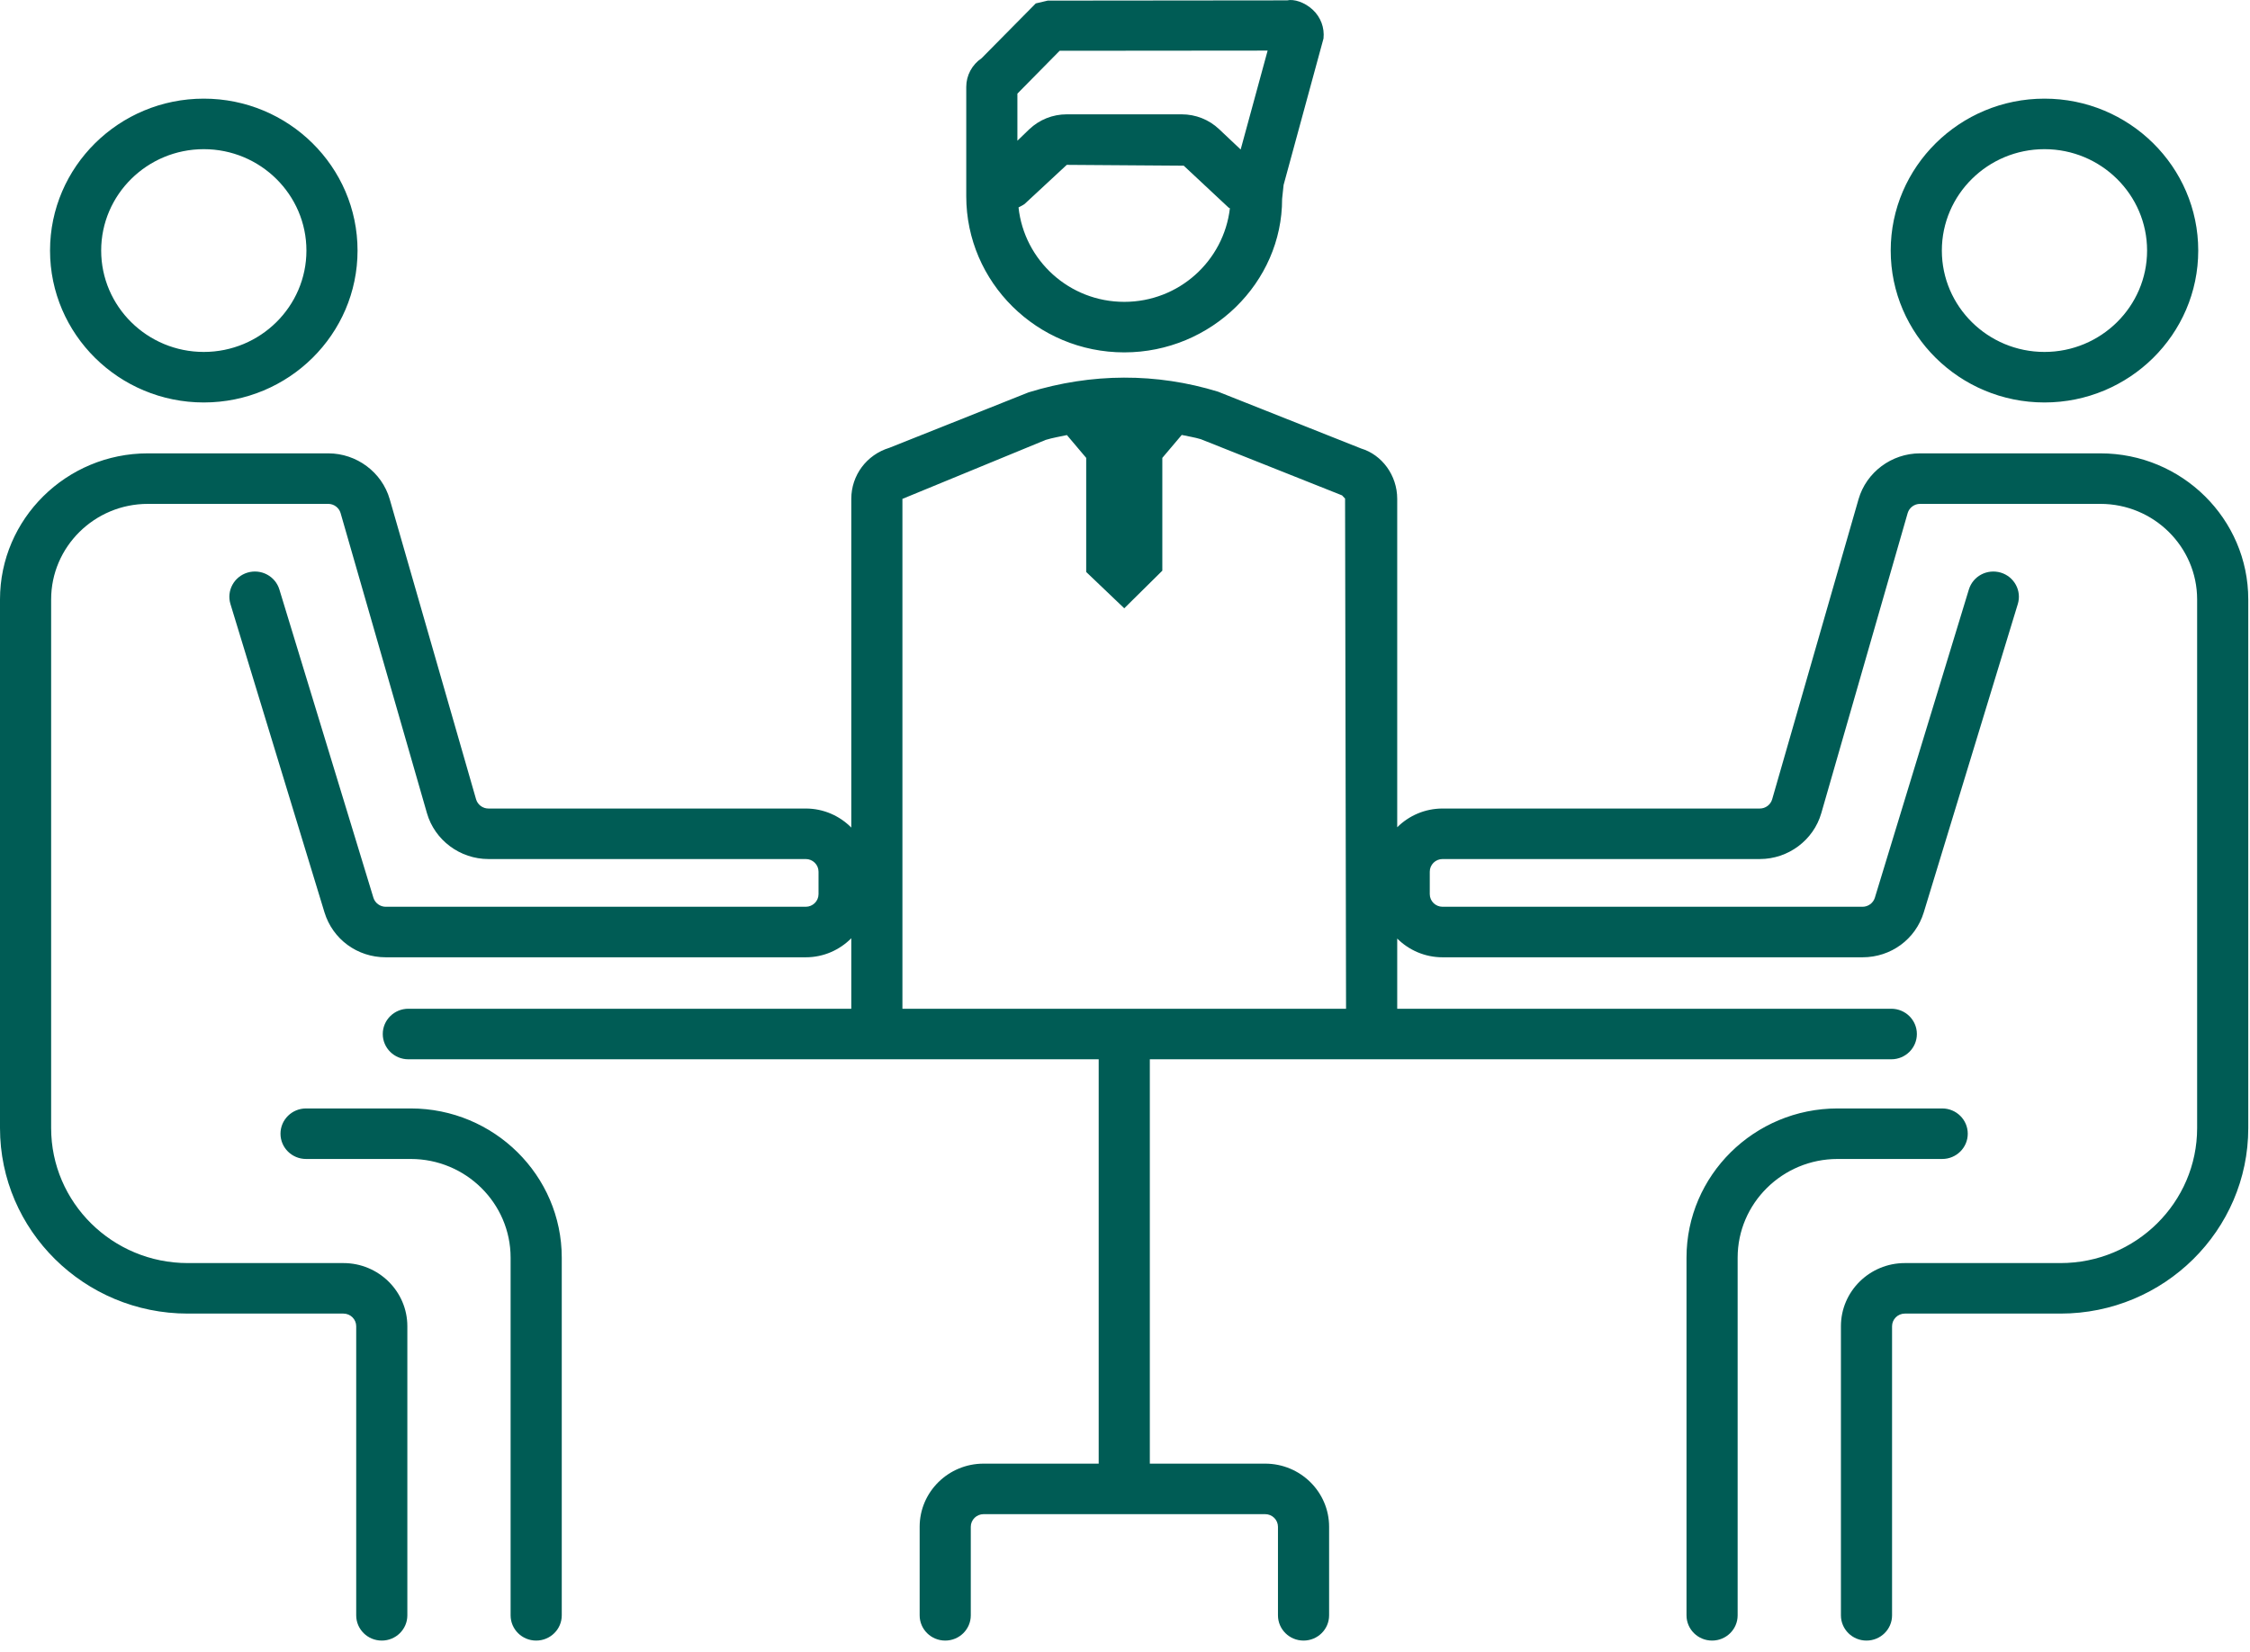 <svg xmlns="http://www.w3.org/2000/svg" width="143" height="105" viewBox="0 0 143 105" fill="none"><path fill-rule="evenodd" clip-rule="evenodd" d="M130.956 83.506H121.063C120.616 83.506 120.251 83.867 120.251 84.309V102.688C120.251 103.575 119.524 104.293 118.626 104.293C117.727 104.293 117.001 103.575 117.001 102.688V84.309C117.001 82.095 118.823 80.295 121.063 80.295H130.956C135.745 80.295 139.64 76.445 139.64 71.713V38.107C139.64 34.758 136.882 32.032 133.492 32.032H122.028C121.666 32.032 121.346 32.272 121.244 32.614L115.753 51.696C115.258 53.412 113.652 54.61 111.849 54.61H91.683C91.235 54.61 90.87 54.971 90.87 55.413V56.842C90.87 57.284 91.235 57.644 91.683 57.644H118.375C118.73 57.644 119.051 57.409 119.156 57.074L125.132 37.476C125.392 36.627 126.284 36.148 127.157 36.4C128.014 36.657 128.503 37.552 128.242 38.401L122.266 58.001C121.743 59.71 120.181 60.856 118.375 60.856H91.683C90.556 60.856 89.538 60.399 88.801 59.664V64.127H120.203C121.101 64.127 121.828 64.846 121.828 65.733C121.828 66.621 121.101 67.34 120.203 67.34H73.078V93.045H80.409C82.65 93.045 84.472 94.845 84.472 97.059V102.688C84.472 103.575 83.745 104.293 82.847 104.293C81.949 104.293 81.222 103.575 81.222 102.688V97.059C81.222 96.617 80.857 96.256 80.409 96.256H62.512C62.065 96.256 61.699 96.617 61.699 97.059V102.688C61.699 103.575 60.973 104.293 60.074 104.293C59.176 104.293 58.449 103.575 58.449 102.688V97.059C58.449 94.845 60.271 93.045 62.512 93.045H69.828V67.34H25.952C25.054 67.34 24.327 66.621 24.327 65.733C24.327 64.846 25.054 64.127 25.952 64.127H54.104V59.645C53.367 60.39 52.345 60.856 51.21 60.856H24.515C22.709 60.856 21.147 59.71 20.623 58.002L14.647 38.401C14.387 37.552 14.876 36.657 15.732 36.4C16.599 36.146 17.497 36.627 17.757 37.476L23.734 57.075C23.839 57.409 24.159 57.644 24.515 57.644H51.21C51.657 57.644 52.022 57.284 52.022 56.842V55.413C52.022 54.971 51.657 54.61 51.21 54.61H31.043C29.237 54.61 27.631 53.412 27.136 51.697L21.645 32.612C21.544 32.272 21.223 32.032 20.864 32.032H9.397C6.008 32.032 3.25 34.758 3.25 38.107V71.713C3.25 76.445 7.144 80.295 11.933 80.295H21.826C24.067 80.295 25.889 82.095 25.889 84.309V102.688C25.889 103.575 25.162 104.293 24.264 104.293C23.366 104.293 22.639 103.575 22.639 102.688V84.309C22.639 83.867 22.274 83.506 21.826 83.506H11.933C5.354 83.506 0 78.217 0 71.713V38.107C0 32.987 4.215 28.82 9.397 28.82H20.864C22.667 28.82 24.273 30.018 24.768 31.732L30.259 50.818C30.361 51.158 30.681 51.399 31.043 51.399H51.21C52.345 51.399 53.367 51.865 54.104 52.609V31.714C54.104 30.215 55.076 28.909 56.526 28.467L65.372 24.942C69.39 23.703 73.512 23.701 77.41 24.898L86.506 28.511C87.83 28.909 88.801 30.215 88.801 31.714V52.59C89.538 51.856 90.556 51.399 91.683 51.399H111.849C112.208 51.399 112.529 51.158 112.63 50.816L118.121 31.734C118.616 30.018 120.222 28.82 122.028 28.82H133.492C138.675 28.82 142.89 32.987 142.89 38.107V71.713C142.89 78.217 137.536 83.506 130.956 83.506ZM85.487 31.694L85.294 31.491L76.321 27.921C75.925 27.8 75.511 27.74 75.106 27.65L73.872 29.108V36.279L71.453 38.67L69.034 36.361V29.108L67.808 27.658C67.357 27.757 66.904 27.829 66.46 27.965L57.354 31.714V64.127H85.549L85.487 31.694ZM129.937 25.585C124.548 25.585 120.165 21.254 120.165 15.928C120.165 10.602 124.548 6.271 129.937 6.271C135.327 6.271 139.71 10.602 139.71 15.928C139.71 21.254 135.327 25.585 129.937 25.585ZM129.937 9.483C126.341 9.483 123.415 12.374 123.415 15.928C123.415 19.481 126.341 22.373 129.937 22.373C133.533 22.373 136.459 19.481 136.459 15.928C136.459 12.374 133.533 9.483 129.937 9.483ZM81.485 12.645C81.495 17.949 76.991 22.401 71.453 22.401C65.914 22.401 61.411 17.949 61.411 12.478V11.325V5.524C61.411 4.795 61.775 4.114 62.385 3.702L65.829 0.217L66.587 0.039L81.803 0.024C82.234 -0.075 82.917 0.14 83.428 0.615C83.939 1.089 84.189 1.757 84.116 2.448L81.58 11.758L81.485 12.645ZM71.453 19.189C74.934 19.189 77.778 16.579 78.167 13.24C78.142 13.224 78.113 13.219 78.089 13.202L75.233 10.533L67.799 10.48L65.118 12.968C64.99 13.061 64.861 13.116 64.733 13.186C65.097 16.551 67.953 19.189 71.453 19.189ZM67.346 3.228L64.661 5.952V8.946L65.407 8.225C66.057 7.606 66.904 7.268 67.799 7.268H75.103C75.995 7.268 76.839 7.604 77.48 8.21L78.851 9.504L80.565 3.216L67.346 3.228ZM12.952 25.585C7.563 25.585 3.18 21.254 3.18 15.928C3.18 10.602 7.563 6.271 12.952 6.271C18.341 6.271 22.724 10.602 22.724 15.928C22.724 21.254 18.341 25.585 12.952 25.585ZM12.952 9.483C9.356 9.483 6.43 12.374 6.43 15.928C6.43 19.481 9.356 22.373 12.952 22.373C16.548 22.373 19.475 19.481 19.475 15.928C19.475 12.374 16.548 9.483 12.952 9.483ZM17.827 72.071C17.827 71.183 18.554 70.465 19.452 70.465H26.104C31.396 70.465 35.703 74.721 35.703 79.951V102.688C35.703 103.575 34.975 104.293 34.077 104.293C33.179 104.293 32.452 103.575 32.452 102.688V79.951C32.452 76.492 29.605 73.677 26.104 73.677H19.452C18.554 73.677 17.827 72.959 17.827 72.071ZM116.788 70.465H123.437C124.335 70.465 125.062 71.183 125.062 72.071C125.062 72.959 124.335 73.677 123.437 73.677H116.788C113.287 73.677 110.437 76.492 110.437 79.951V102.688C110.437 103.575 109.71 104.293 108.812 104.293C107.914 104.293 107.187 103.575 107.187 102.688V79.951C107.187 74.721 111.494 70.465 116.788 70.465Z" fill="#005C55"></path></svg>
